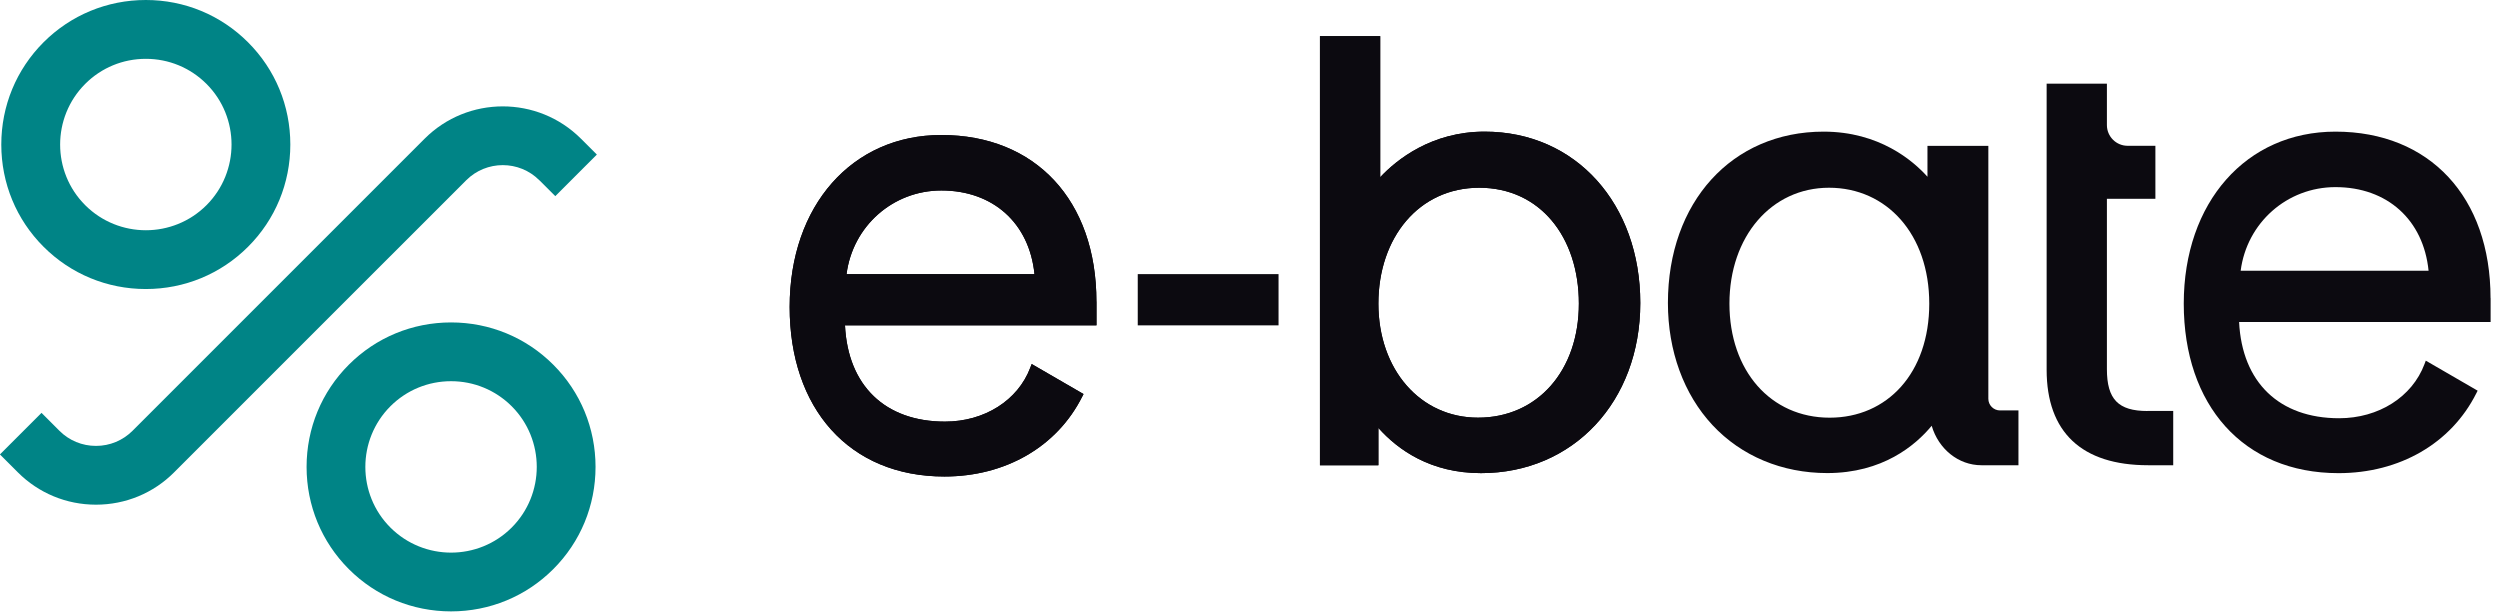 <svg xmlns="http://www.w3.org/2000/svg" width="139" height="34" viewBox="0 0 139 34" fill="none"><g clip-path="url(#clip0_558_2952)"><path d="M82.544 7.319C79.582 7.319 77.648 8.885 76.74 9.852V2.01H73.389V25.87H76.639V23.794C77.731 25.017 79.547 26.306 82.344 26.306C87.476 26.306 91.201 22.328 91.201 16.846C91.201 11.363 87.642 7.319 82.544 7.319ZM82.177 23.222C78.968 23.222 76.639 20.554 76.639 16.88C76.639 13.207 78.892 10.438 82.246 10.438C85.601 10.438 87.784 13.148 87.784 16.88C87.784 20.613 85.48 23.222 82.181 23.222H82.177Z" fill="#0C0A10"></path><path d="M82.544 7.319C79.582 7.319 77.648 8.885 76.74 9.852V2.01H73.389V25.87H76.639V23.794C77.731 25.017 79.547 26.306 82.344 26.306C87.476 26.306 91.201 22.328 91.201 16.846C91.201 11.363 87.642 7.319 82.544 7.319ZM82.177 23.222C78.968 23.222 76.639 20.554 76.639 16.88C76.639 13.207 78.892 10.438 82.246 10.438C85.601 10.438 87.784 13.148 87.784 16.88C87.784 20.613 85.48 23.222 82.181 23.222H82.177Z" fill="#0C0A10"></path><path d="M111.201 22.82C110.844 22.82 110.552 22.529 110.552 22.172V8.109H107.167V9.828C106.366 8.934 104.488 7.319 101.393 7.319C96.295 7.319 92.736 11.235 92.736 16.846C92.736 19.511 93.617 21.923 95.214 23.635C96.819 25.357 99.085 26.303 101.594 26.303C104.668 26.303 106.491 24.772 107.402 23.673C107.78 24.966 108.889 25.867 110.164 25.867H112.226V22.817H111.201V22.82ZM101.729 23.223C98.448 23.223 96.157 20.613 96.157 16.881C96.157 13.148 98.486 10.438 101.695 10.438C104.904 10.438 107.267 13.027 107.267 16.881C107.267 20.734 104.938 23.223 101.729 23.223Z" fill="#0C0A10"></path><path d="M119.4 22.852C117.775 22.852 117.144 22.2 117.144 20.526V11.055H119.84V8.106H118.295C117.66 8.106 117.144 7.59 117.144 6.955V4.651H113.793V20.558C113.793 24.03 115.744 25.867 119.435 25.867H120.831V22.848H119.4V22.852Z" fill="#0C0A10"></path><path d="M8.109 16.07C10.257 16.07 12.278 15.234 13.792 13.72C15.307 12.206 16.142 10.185 16.142 8.036C16.142 5.888 15.307 3.868 13.792 2.353C12.274 0.835 10.257 0 8.109 0C5.96 0 3.94 0.835 2.422 2.35C0.907 3.868 0.072 5.884 0.072 8.036C0.072 10.189 0.907 12.206 2.422 13.72C3.936 15.234 5.957 16.07 8.105 16.07H8.109ZM4.737 4.665C5.634 3.767 6.833 3.271 8.109 3.271C9.384 3.271 10.58 3.767 11.481 4.665C13.338 6.522 13.338 9.547 11.481 11.408C9.623 13.266 6.598 13.266 4.737 11.408C2.879 9.551 2.879 6.526 4.737 4.665Z" fill="#008486"></path><path d="M25.079 17.927C22.93 17.927 20.91 18.762 19.395 20.277C17.881 21.791 17.046 23.812 17.046 25.96C17.046 28.109 17.881 30.129 19.395 31.644C20.91 33.158 22.93 33.993 25.079 33.993C27.227 33.993 29.248 33.158 30.762 31.644C32.277 30.129 33.112 28.109 33.112 25.96C33.112 23.812 32.277 21.791 30.762 20.277C29.248 18.762 27.227 17.927 25.079 17.927ZM28.451 29.332C26.593 31.19 23.568 31.19 21.707 29.332C19.849 27.475 19.849 24.449 21.707 22.588C22.605 21.691 23.804 21.195 25.079 21.195C26.354 21.195 27.55 21.691 28.451 22.588C30.308 24.446 30.308 27.471 28.451 29.332Z" fill="#008486"></path><path d="M29.99 10.022L30.874 10.906L33.185 8.594L32.301 7.711C29.903 5.316 26.005 5.316 23.61 7.711L7.371 23.95C6.83 24.491 6.106 24.792 5.336 24.792C4.567 24.792 3.846 24.494 3.302 23.95L2.308 22.955L-0.004 25.267L0.991 26.261C2.148 27.419 3.694 28.06 5.336 28.06C6.979 28.06 8.525 27.422 9.682 26.261L25.922 10.022C27.041 8.903 28.867 8.899 29.986 10.022H29.99Z" fill="#008486"></path><path d="M60.962 16.766C60.962 11.142 57.576 7.506 52.339 7.506C47.373 7.506 43.904 11.436 43.904 17.068C43.904 22.699 47.2 26.494 52.509 26.494C55.909 26.494 58.771 24.837 60.168 22.058L60.244 21.909L57.361 20.239L57.288 20.433C56.602 22.259 54.737 23.441 52.544 23.441C49.213 23.441 47.145 21.445 46.982 18.09H60.965V16.766H60.962ZM47.068 15.241C47.411 12.576 49.643 10.591 52.339 10.591C55.219 10.591 57.233 12.41 57.517 15.241H47.072H47.068Z" fill="#0C0A10"></path><path d="M60.962 16.766C60.962 11.142 57.576 7.506 52.339 7.506C47.373 7.506 43.904 11.436 43.904 17.068C43.904 22.699 47.2 26.494 52.509 26.494C55.909 26.494 58.771 24.837 60.168 22.058L60.244 21.909L57.361 20.239L57.288 20.433C56.602 22.259 54.737 23.441 52.544 23.441C49.213 23.441 47.145 21.445 46.982 18.09H60.965V16.766H60.962ZM47.068 15.241C47.411 12.576 49.643 10.591 52.339 10.591C55.219 10.591 57.233 12.41 57.517 15.241H47.072H47.068Z" fill="#0C0A10"></path><path d="M138.474 16.579C138.474 10.955 135.088 7.319 129.852 7.319C124.886 7.319 121.417 11.249 121.417 16.881C121.417 22.512 124.713 26.307 130.022 26.307C133.421 26.307 136.284 24.65 137.681 21.871L137.757 21.722L134.874 20.052L134.801 20.246C134.115 22.072 132.25 23.254 130.056 23.254C126.726 23.254 124.657 21.258 124.494 17.903H138.478V16.579H138.474ZM124.581 15.054C124.924 12.389 127.156 10.404 129.852 10.404C132.732 10.404 134.745 12.223 135.029 15.054H124.584H124.581Z" fill="#0C0A10"></path><path d="M71.087 15.241H63.259V18.09H71.087V15.241Z" fill="#0C0A10"></path></g><defs><clipPath id="clip0_558_2952"><rect width="138.474" height="34" fill="white"></rect></clipPath></defs></svg>